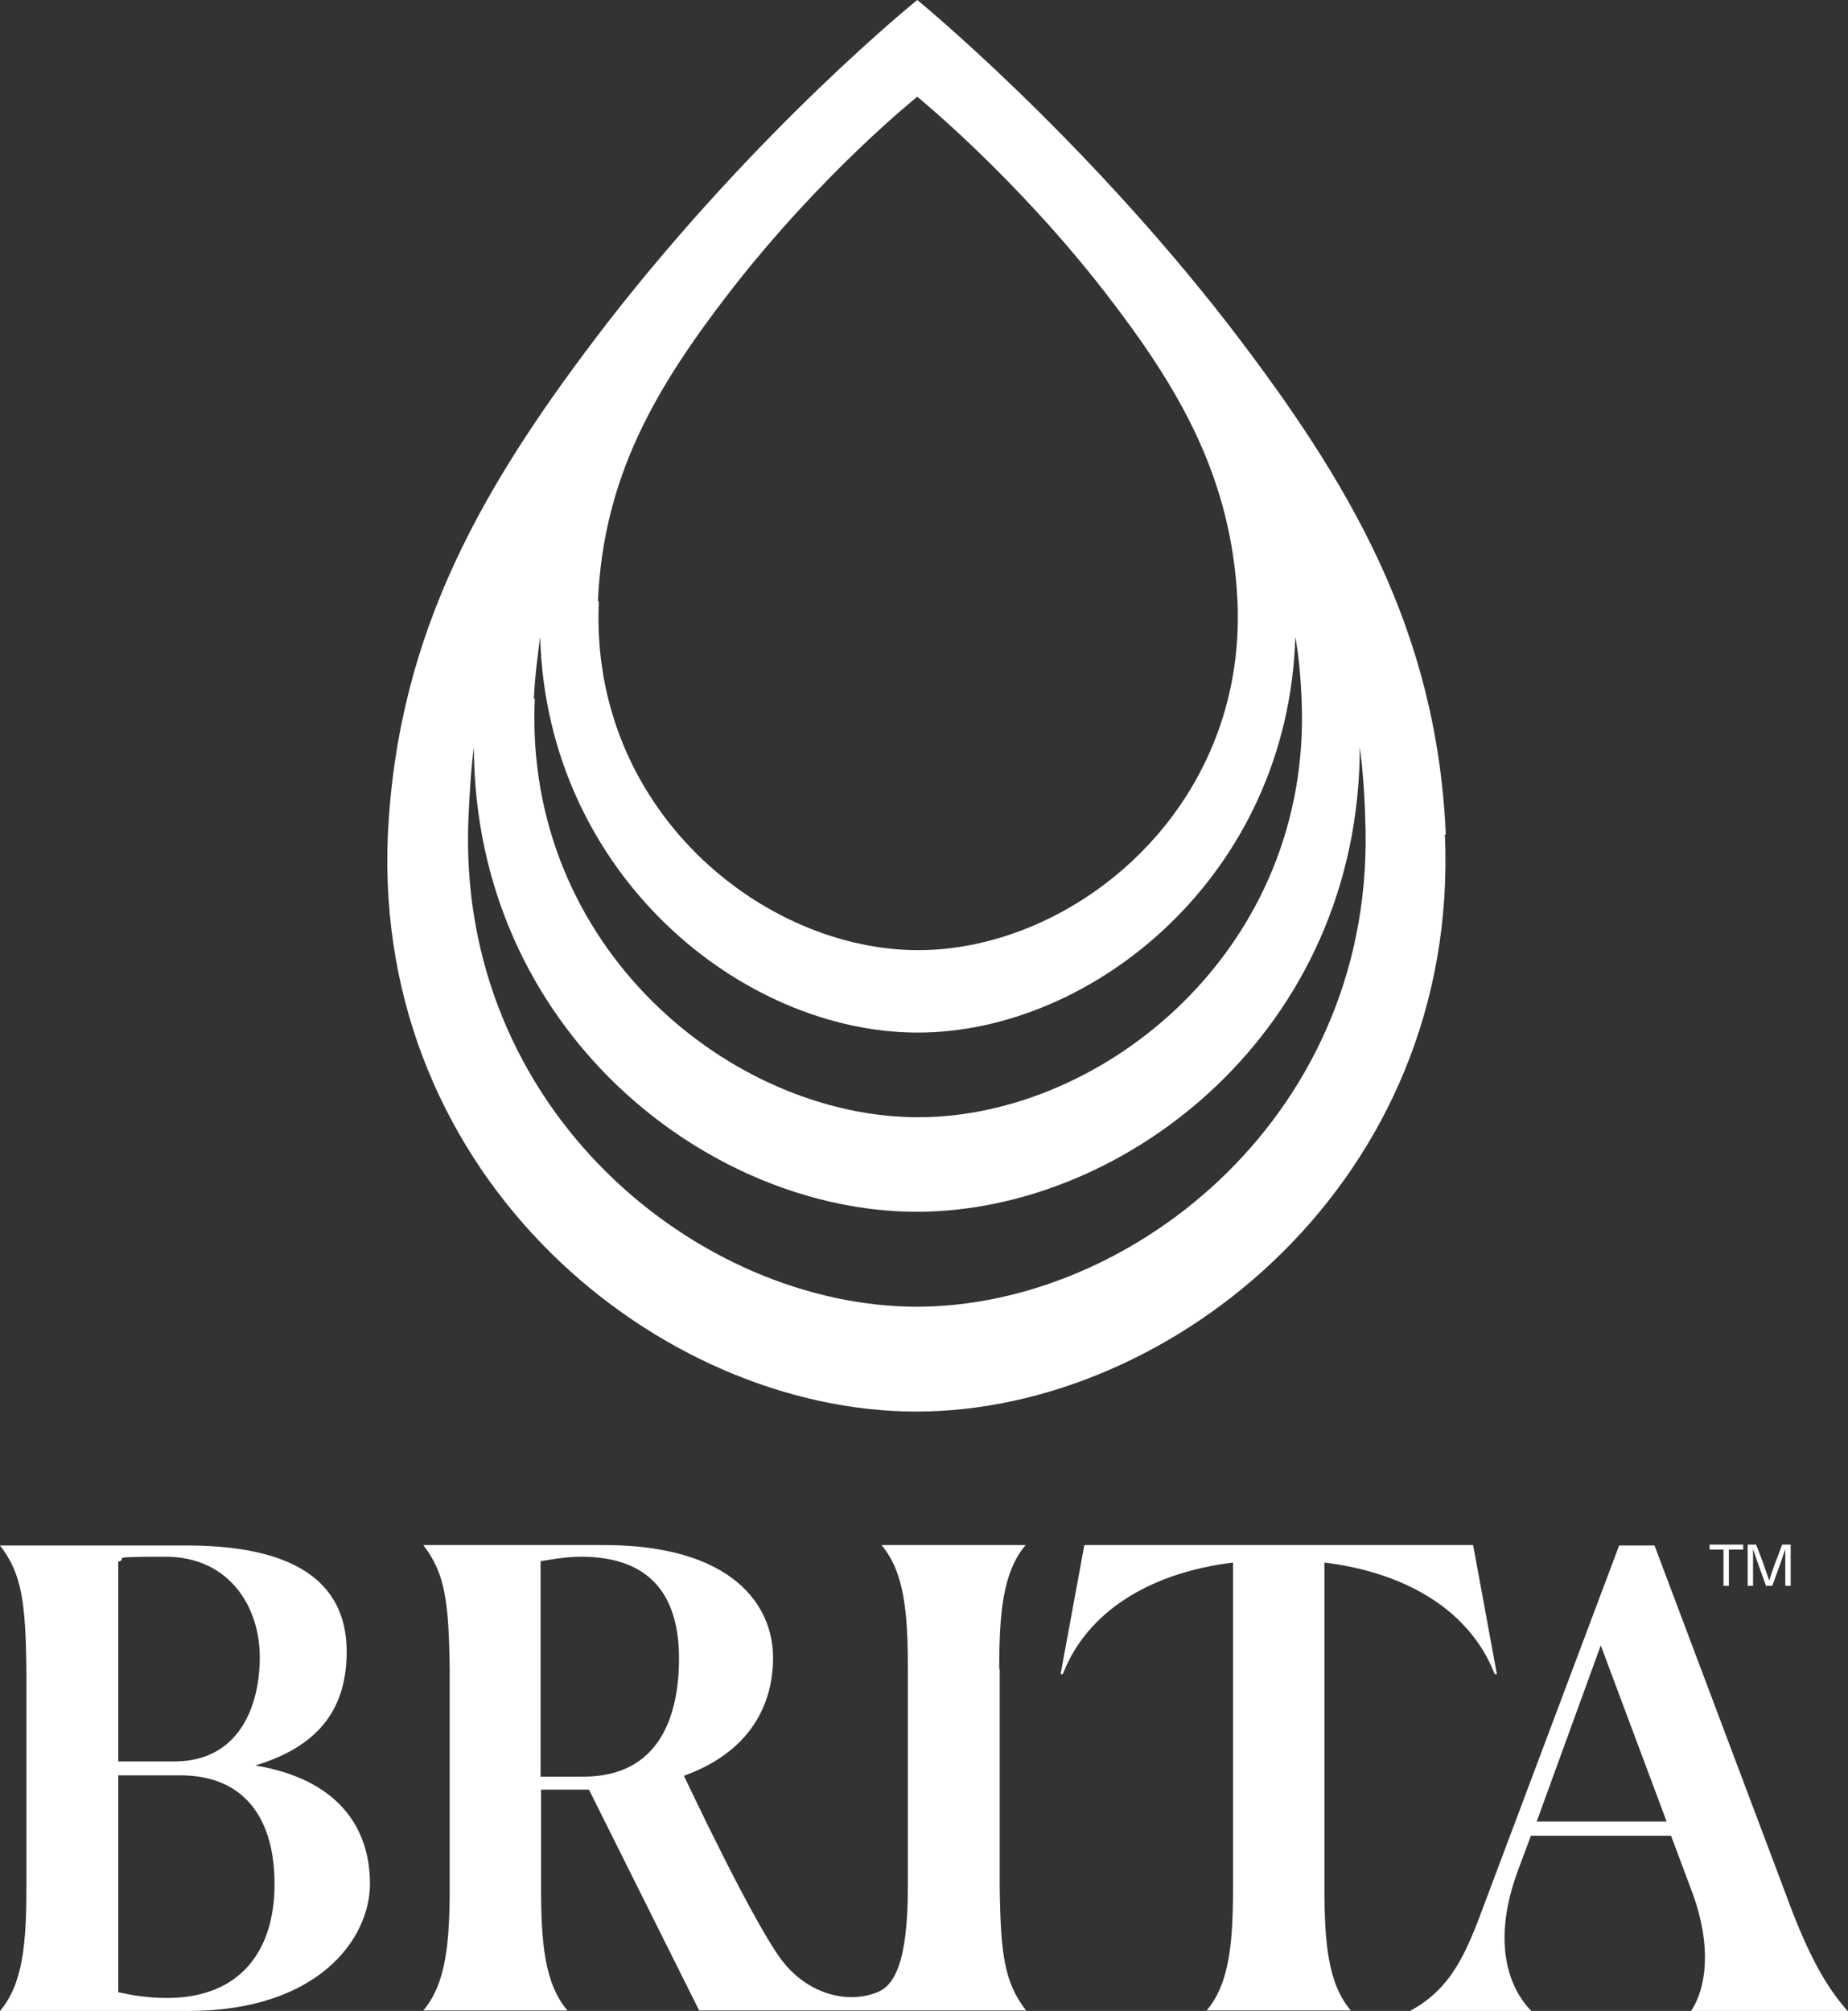 <?xml version="1.0" encoding="UTF-8"?>
<svg id="Layer_1" data-name="Layer 1" xmlns="http://www.w3.org/2000/svg" version="1.1" viewBox="0 0 412.6 448.9">
  <rect x="0" y="0" width="412.6" height="448.9" fill="#333333" stroke="none"/>
  <defs>
    <style>
      .cls-1 {
        fill: #fff;
        stroke-width: 0px;
      }
    </style>
  </defs>
  <path class="cls-1" d="M322.8,186.3c-2-45.8-21.5-78.7-48.5-113.8C241.1,29.7,204.8,0,204.8,0c0,0-35.2,28.3-69.3,72.2-27.4,35.6-46.7,68.5-48.9,114.1-3.4,77,60.8,128.8,118,128.8s121.4-51.8,118-128.8h.2ZM133.5,134.2c1.2-27.7,12.8-47.5,29.4-69,20.6-26.6,41.9-43.6,41.9-43.6,0,0,22,17.9,42.1,43.9,16.4,21.2,28.1,41.1,29.4,68.8,2,46.5-36.6,77.8-71.3,77.8s-73.4-31.4-71.3-77.8l-.2-.2ZM119.2,156c.2-4.8.8-9.3,1.4-13.8,1.5,53,45.1,88.3,84.3,88.3s82.7-35.2,84.3-88.3c.8,4.3,1.2,9,1.4,13.8,2.5,55.7-44.1,93.4-85.6,93.4s-88.1-37.7-85.6-93.4h0ZM204.8,291.7c-48.7,0-103.1-43.8-100.2-109.3.2-4.6.6-11.3,1.2-15.6.2,63.2,52.3,103.7,98.9,103.7s98.8-40.4,98.9-103.7c.6,4.3,1.1,10.8,1.2,15.6,2.9,65.7-51.5,109.3-100.2,109.3Z"/>
  <g>
    <g>
      <path class="cls-1" d="M314.8,448.9c10.1-5.4,13.1-14.5,17.3-25.7l29.4-78.2h7.9l29.9,79.4c4.4,11.8,8.3,19,13.3,24.6h-35.1c3.6-5.3,4.6-14.7.5-26.1l-4.9-13.1h-31.3l-2.8,7.5c-6.1,16.3-2.1,26.6,3,31.7h-27.3,0ZM357.4,367.3l-14.3,39.3h29l-14.7-39.3Z"/>
      <path class="cls-1" d="M0,448.9c5.1-6,5.9-15,5.9-27.7v-48.5c-.2-15-1-21.4-5.9-27.7h41.4c29.2-.1,36,11.8,36,23.7s-5.4,20.9-20.4,25.4c18.6,3.1,25.6,14,25.6,26.4s-11.7,28.4-40.5,28.4H0ZM39.1,393.2c14.2-.1,18.9-12.2,18.9-23.3s-6.7-22.4-21.1-22.4-7.7.4-10.5,1.1v44.6h12.8,0ZM61.3,420.6c0-13.9-6.1-24.3-21.1-24.3h-13.8v48.4c3,.7,6.7,1.3,10.9,1.3,16.3,0,24-10.5,24-25.4h0Z"/>
      <path class="cls-1" d="M223.1,372.6c0-12.6.8-21.7,5.9-27.7h-32.2c5.1,6,5.9,15,5.9,27.7v48.5c0,17.7-3.3,22.3-7,23.7-6.5,2.5-14.8.4-20.5-6.4-6.2-7.3-22.5-42-22.5-42,13.9-5,19.9-14.9,19.9-26.4s-8.9-25.2-38.1-25.1h-40c4.9,6.3,5.7,12.7,5.9,27.7v48.5c0,12.6-.8,21.7-5.9,27.7h32.2c-5.1-6-5.9-15-5.9-27.7v-21.6h10.7l24.6,49.3h73c-4.9-6.3-5.7-12.7-5.9-27.7v-48.5h0ZM130.2,396.6h-9.5v-48.1c4.6-.8,7.1-1,9-1,16.6,0,21.9,9.9,21.9,22.7s-4.3,26.4-21.4,26.4Z"/>
      <path class="cls-1" d="M329,344.9h-86.9l-5.3,28.8h.5c.2-.6.5-1.1.7-1.7,5.9-13,19.5-21,37.3-23.2v72.3c0,12.6-.8,21.7-5.9,27.7h32.2c-5.1-6-5.9-15-5.9-27.7v-72.3c17.8,2.2,31.4,10.2,37.3,23.2.2.6.5,1.1.7,1.7h.5l-5.3-28.8h.1Z"/>
      <path class="cls-1" d="M388.3,429.9c0,.2-.2.5-.5.5s-.5-.2-.5-.5.2-.5.5-.5.5.2.5.5Z"/>
    </g>
    <g>
      <path class="cls-1" d="M386,345.9v8.1h-1.2v-8.1h-3.1v-1.1h7.5v1.1s-3.1,0-3.1,0Z"/>
      <path class="cls-1" d="M398.6,354v-8.2h0c-.4,1.2-.8,2.3-1.2,3.5l-1.7,4.7h-1.4l-1.7-4.7c-.4-1.2-.8-2.3-1.2-3.5h0v8.2h-1.2v-9.2h1.9l1.7,4.5c.4,1.2.8,2.4,1.2,3.5h0c.4-1.2.8-2.4,1.2-3.5l1.7-4.5h1.9v9.2h-1.2.2Z"/>
    </g>
  </g>
</svg>